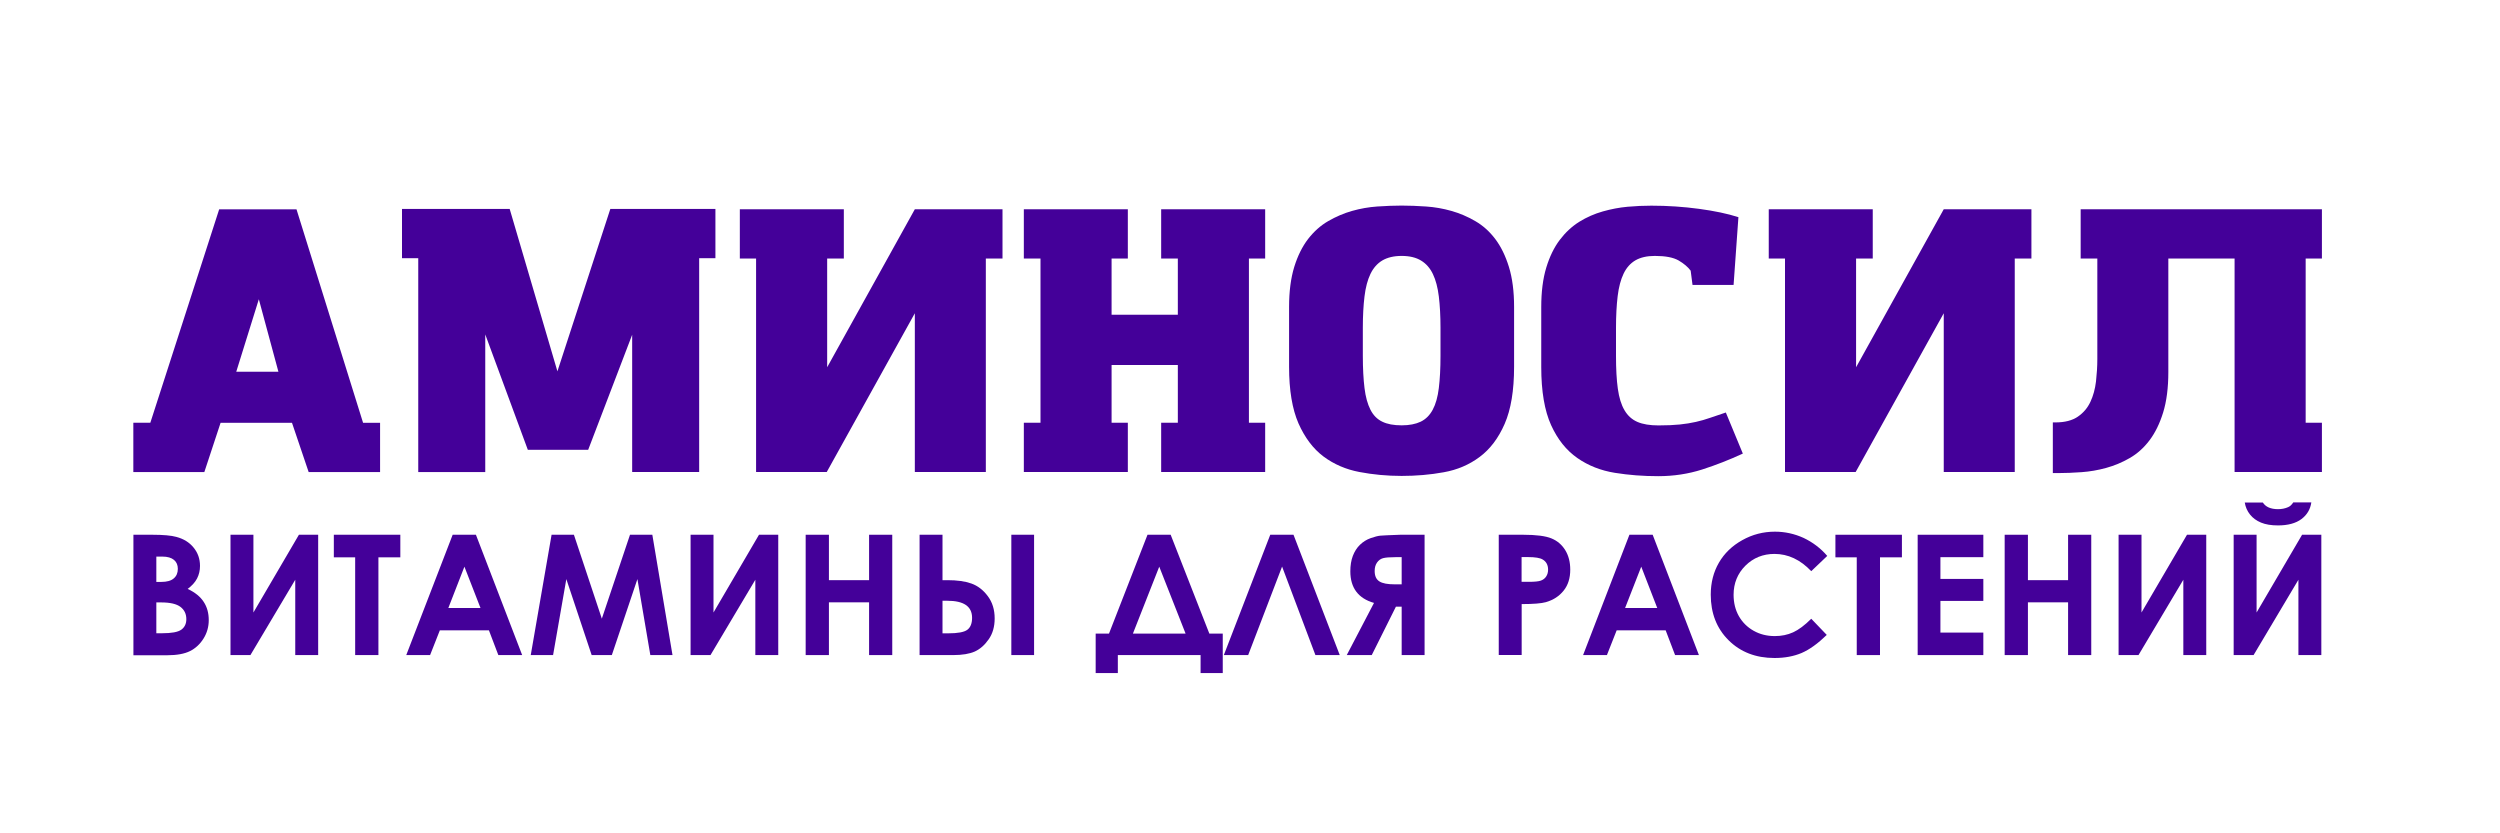 <?xml version="1.0" encoding="utf-8"?> <svg xmlns="http://www.w3.org/2000/svg" xmlns:xlink="http://www.w3.org/1999/xlink" version="1.1" id="Слой_1" x="0px" y="0px" viewBox="0 0 3000 1000" style="enable-background:new 0 0 3000 1000;" xml:space="preserve"> <style type="text/css"> .st0{fill:#440099;} </style> <g> <path class="st0" d="M160,566.4v-59.1h20.4L263,251.2h92.8l79.9,256.2h20.4v59.1h-85.7l-20-59.1h-85.7l-19.5,59.1H160z M283.5,446.1h50.6l-23.5-87L283.5,446.1z"></path> <path class="st0" d="M501.9,566.4V309.8h-19.5v-59.1h129.2l57.3,194.9l63.5-194.9h126.1v59.1h-19.5v256.6h-80.4V401.7l-52.8,138.1 h-72.4l-51.1-138.5v165.2H501.9z"></path> <path class="st0" d="M1183,310.2v256.2h-85.2V375.9L992.1,566.4h-84.8V310.2h-19.5v-59.1h124.8v59.1h-20v130.5l105.2-189.6H1203 v59.1H1183z"></path> <path class="st0" d="M1393.4,310.2v-59.1h124.8v59.1h-19.5v197.1h19.5v59.1h-124.8v-59.1h20v-69.3h-79.5v69.3h19.5v59.1h-124.8 v-59.1h20V310.2h-20v-59.1h124.8v59.1h-19.5v67.5h79.5v-67.5H1393.4z"></path> <path class="st0" d="M1682,246.7c9.2,0,18.9,0.4,29.3,1.1c10.4,0.7,20.5,2.5,30.4,5.3c9.9,2.8,19.5,6.9,28.6,12.2 c9.2,5.3,17.2,12.5,24,21.5c6.8,9,12.3,20.2,16.4,33.5c4.1,13.3,6.2,29.3,6.2,48v71.9c0,28.4-3.8,51.2-11.3,68.4 c-7.5,17.2-17.5,30.4-30,39.7c-12.4,9.3-26.8,15.5-43.1,18.4c-16.3,3-33.2,4.4-50.6,4.4c-17.5,0-34.3-1.6-50.6-4.7 c-16.3-3.1-30.6-9.3-43.1-18.6c-12.4-9.3-22.4-22.6-30-39.7c-7.5-17.2-11.3-39.8-11.3-67.9v-71.9c0-18.6,2.1-34.6,6.2-48 c4.1-13.3,9.7-24.5,16.6-33.5c7-9,15-16.2,24.2-21.5c9.2-5.3,18.7-9.4,28.6-12.2c9.9-2.8,20-4.6,30.2-5.3 C1663.2,247.1,1672.9,246.7,1682,246.7z M1682,307.1c-9.5,0-17.2,1.9-23.3,5.5c-6.1,3.7-10.8,9.1-14.2,16.2 c-3.4,7.1-5.8,16.1-7.1,26.9c-1.3,10.8-2,23.3-2,37.5V427c0,15.1,0.7,28,2,38.6c1.3,10.7,3.7,19.3,7.1,26 c3.4,6.7,8.1,11.5,14.2,14.4c6.1,3,13.8,4.4,23.3,4.4c9.2,0,16.8-1.5,22.9-4.4c6.1-3,10.9-7.8,14.4-14.4c3.6-6.7,6-15.3,7.3-26 c1.3-10.7,2-23.5,2-38.6v-33.7c0-14.2-0.7-26.7-2-37.5c-1.3-10.8-3.7-19.8-7.1-26.9c-3.4-7.1-8.1-12.5-14.2-16.2 C1699.3,309,1691.5,307.1,1682,307.1z"></path> <path class="st0" d="M2031,341.7l-2.2-16.9c-3.3-4.4-8.1-8.5-14.4-12.2c-6.4-3.7-15.9-5.5-28.6-5.5c-9.5,0-17.2,1.8-23.3,5.3 c-6.1,3.6-10.8,8.9-14.2,16c-3.4,7.1-5.8,16.1-7.1,26.9c-1.3,10.8-2,23.5-2,38V427c0,15.7,0.7,28.9,2.2,39.5 c1.5,10.7,4.1,19.2,8,25.8c3.8,6.5,9,11.2,15.5,14c6.5,2.8,14.9,4.2,25.3,4.2c10.1,0,18.6-0.4,25.5-1.1c7-0.7,13.4-1.8,19.3-3.1 c5.9-1.3,11.6-3,17.1-4.9c5.5-1.9,11.8-4.1,18.9-6.4l20.4,49.3c-16,7.4-32.3,13.8-48.8,19.1c-16.6,5.3-34.2,8-52.8,8 c-17.8,0-35.1-1.3-51.9-4s-31.9-8.6-45.1-17.8c-13.2-9.2-23.7-22.3-31.5-39.5c-7.8-17.2-11.8-40.4-11.8-69.7v-71.9 c0-18.3,2-34.1,6-47.3c4-13.2,9.4-24.3,16.2-33.3c6.8-9,14.7-16.3,23.5-21.8c8.9-5.5,18.3-9.6,28.2-12.4c9.9-2.8,19.8-4.7,29.7-5.6 c9.9-0.9,19.5-1.3,28.6-1.3c19.5,0,38.6,1.3,57.1,3.8c18.5,2.5,34.3,5.8,47.3,10l-5.8,81.3H2031z"></path> <path class="st0" d="M2417.7,310.2v256.2h-85.2V375.9l-105.7,190.5H2142V310.2h-19.5v-59.1h124.8v59.1h-20v130.5l105.2-189.6h105.2 v59.1H2417.7z"></path> <path class="st0" d="M2602,310.2v136.3c0,18.9-2.1,35.1-6.2,48.4c-4.1,13.3-9.6,24.5-16.4,33.5c-6.8,9-14.7,16.1-23.8,21.3 c-9,5.2-18.4,9.1-28.2,11.8c-9.8,2.7-19.6,4.4-29.5,5.1c-9.9,0.7-19.2,1.1-27.8,1.1h-6.7v-60.8h3.1c11.2,0,20.2-2.3,26.9-6.9 c6.7-4.6,11.7-10.5,15.1-17.8c3.4-7.2,5.6-15.4,6.7-24.4c1-9,1.6-18,1.6-26.9V310.2h-20v-59.1h289.5v59.1h-19.5v197.1h19.5v59.1 h-104.8V310.2H2602z"></path> </g> <g> <path class="st0" d="M160.1,786.1V641.7h22.7c13.2,0,22.8,0.9,28.9,2.6c8.6,2.3,15.5,6.5,20.6,12.8c5.1,6.2,7.7,13.5,7.7,22 c0,5.5-1.2,10.5-3.5,15c-2.3,4.5-6.1,8.7-11.3,12.6c8.8,4.1,15.2,9.3,19.2,15.5c4.1,6.2,6.1,13.5,6.1,21.9c0,8.1-2.1,15.5-6.3,22.2 c-4.2,6.7-9.6,11.7-16.2,15c-6.6,3.3-15.8,5-27.4,5H160.1z M187.6,667.9v30.4h6c6.7,0,11.7-1.4,14.9-4.2c3.3-2.8,4.9-6.6,4.9-11.5 c0-4.5-1.5-8.1-4.6-10.7c-3.1-2.6-7.8-4-14.1-4H187.6z M187.6,722.9v37h6.9c11.4,0,19.1-1.4,23.1-4.3c4-2.9,6-7.1,6-12.6 c0-6.2-2.3-11.1-7-14.7c-4.7-3.6-12.4-5.4-23.2-5.4H187.6z"></path> <path class="st0" d="M381.8,641.7v144.4h-27.5v-90.4l-53.8,90.4h-23.9V641.7h27.5v93.3l54.6-93.3H381.8z"></path> <path class="st0" d="M400.6,641.7h79.8v27.1h-26.3v117.3h-27.9V668.8h-25.6V641.7z"></path> <path class="st0" d="M543.2,641.7h27.9l55.5,144.4h-28.6l-11.3-29.7h-58.9l-11.7,29.7h-28.6L543.2,641.7z M557.3,680L538,729.6 h38.6L557.3,680z"></path> <path class="st0" d="M661.9,641.7h26.8l33.5,100.7l33.8-100.7h26.8l24.2,144.4h-26.6l-15.5-91.2l-30.7,91.2h-24.2l-30.4-91.2 l-15.9,91.2h-26.8L661.9,641.7z"></path> <path class="st0" d="M933.9,641.7v144.4h-27.5v-90.4l-53.8,90.4h-23.9V641.7h27.5v93.3l54.6-93.3H933.9z"></path> <path class="st0" d="M966.8,641.7h27.9v54.5h48.2v-54.5h27.8v144.4h-27.8v-63.3h-48.2v63.3h-27.9V641.7z"></path> <path class="st0" d="M1103.5,786.1V641.7h27.5v54.5h6c11.4,0,21,1.3,28.6,4c7.6,2.7,14.2,7.7,19.7,15.1c5.6,7.4,8.3,16.4,8.3,26.8 c0,9.9-2.4,18.3-7.2,25.1c-4.8,6.9-10.3,11.7-16.6,14.6c-6.3,2.8-15,4.3-25.9,4.3H1103.5z M1131,720.8v39.2h6.9 c11.4,0,19-1.4,22.8-4.2c3.8-2.8,5.8-7.6,5.8-14.4c0-13.7-9.9-20.5-29.8-20.5H1131z M1213.6,641.7h27.3v144.4h-27.3V641.7z"></path> <path class="st0" d="M1377,641.7h27.8l46.4,118.6h16.1v47.4h-26.6v-21.6h-99.3v21.6h-26.6v-47.4h16L1377,641.7z M1391.1,680 l-31.6,80.3h63.2L1391.1,680z"></path> <path class="st0" d="M1578.5,786.1l-40-106.2l-40.7,106.2h-29.2l55.7-144.4h27.9l55.5,144.4H1578.5z"></path> <path class="st0" d="M1709.5,641.7v144.4H1682V728h-6.9l-29,58.1h-30l32.7-62.6c-18.9-5.4-28.4-18.1-28.4-37.9c0-7.1,1-13.2,3-18.5 c2-5.2,4.8-9.7,8.5-13.3c3.7-3.6,8-6.3,12.8-8s8.7-2.7,11.6-3c2.9-0.3,10.9-0.6,24-1.1H1709.5z M1682,701.2v-32.6h-7.5 c-6.9,0-11.8,0.4-14.8,1.2c-3,0.8-5.4,2.6-7.3,5.3c-1.9,2.7-2.8,6.1-2.8,10.1c0,6,1.9,10.1,5.7,12.5c3.8,2.4,9.8,3.5,18.2,3.5H1682 z"></path> <path class="st0" d="M1798.6,641.7h29.1c15.8,0,27.1,1.5,34.1,4.4c7,2.9,12.5,7.6,16.5,14.1c4,6.5,6,14.3,6,23.4 c0,10.1-2.6,18.5-7.9,25.1c-5.3,6.7-12.4,11.3-21.4,13.9c-5.3,1.5-15,2.3-29,2.3v61.1h-27.5V641.7z M1826.1,698.2h8.7 c6.9,0,11.6-0.5,14.3-1.5c2.7-1,4.8-2.6,6.3-4.9c1.5-2.3,2.3-5,2.3-8.2c0-5.6-2.2-9.7-6.5-12.2c-3.1-1.9-9-2.9-17.5-2.9h-7.8V698.2 z"></path> <path class="st0" d="M1955.3,641.7h27.9l55.5,144.4h-28.6l-11.3-29.7H1940l-11.7,29.7h-28.6L1955.3,641.7z M1969.5,680l-19.4,49.6 h38.6L1969.5,680z"></path> <path class="st0" d="M2192.7,667.1l-19.2,18.3c-13.1-13.8-27.8-20.7-44.1-20.7c-13.8,0-25.4,4.7-34.9,14.1 c-9.4,9.4-14.2,21.1-14.2,34.9c0,9.6,2.1,18.2,6.3,25.6s10.1,13.3,17.7,17.6s16.1,6.4,25.5,6.4c8,0,15.3-1.5,21.9-4.5 c6.6-3,13.9-8.4,21.8-16.3l18.6,19.4c-10.7,10.4-20.7,17.6-30.2,21.7c-9.5,4-20.3,6-32.5,6c-22.4,0-40.8-7.1-55.1-21.3 c-14.3-14.2-21.4-32.5-21.4-54.7c0-14.4,3.3-27.2,9.8-38.4c6.5-11.2,15.8-20.2,28-27c12.1-6.8,25.2-10.2,39.2-10.2 c11.9,0,23.4,2.5,34.4,7.5C2175.2,650.7,2184.7,657.8,2192.7,667.1z"></path> <path class="st0" d="M2202.5,641.7h79.8v27.1H2256v117.3h-27.9V668.8h-25.6V641.7z"></path> <path class="st0" d="M2301.2,641.7h78.8v26.9h-51.5v26.1h51.5v26.4h-51.5v38h51.5v27h-78.8V641.7z"></path> <path class="st0" d="M2405.6,641.7h27.9v54.5h48.2v-54.5h27.8v144.4h-27.8v-63.3h-48.2v63.3h-27.9V641.7z"></path> <path class="st0" d="M2647.5,641.7v144.4H2620v-90.4l-53.8,90.4h-23.9V641.7h27.5v93.3l54.6-93.3H2647.5z"></path> <path class="st0" d="M2785.6,641.7v144.4h-27.5v-90.4l-53.8,90.4h-23.9V641.7h27.5v93.3l54.6-93.3H2785.6z M2693.7,603h21.7 c1.7,2.7,4.1,4.7,7.1,6c3,1.3,6.8,2,11.1,2c4.4,0,8.5-0.8,12.1-2.4c2.4-1,4.4-2.9,6.2-5.7h21.7c-1.2,8.3-5.2,15-11.9,20 c-6.7,5-16.1,7.6-28.1,7.6c-8.1,0-14.9-1.1-20.4-3.4c-5.5-2.3-9.9-5.5-13.2-9.7C2696.7,613.3,2694.6,608.5,2693.7,603z"></path> </g> </svg> 